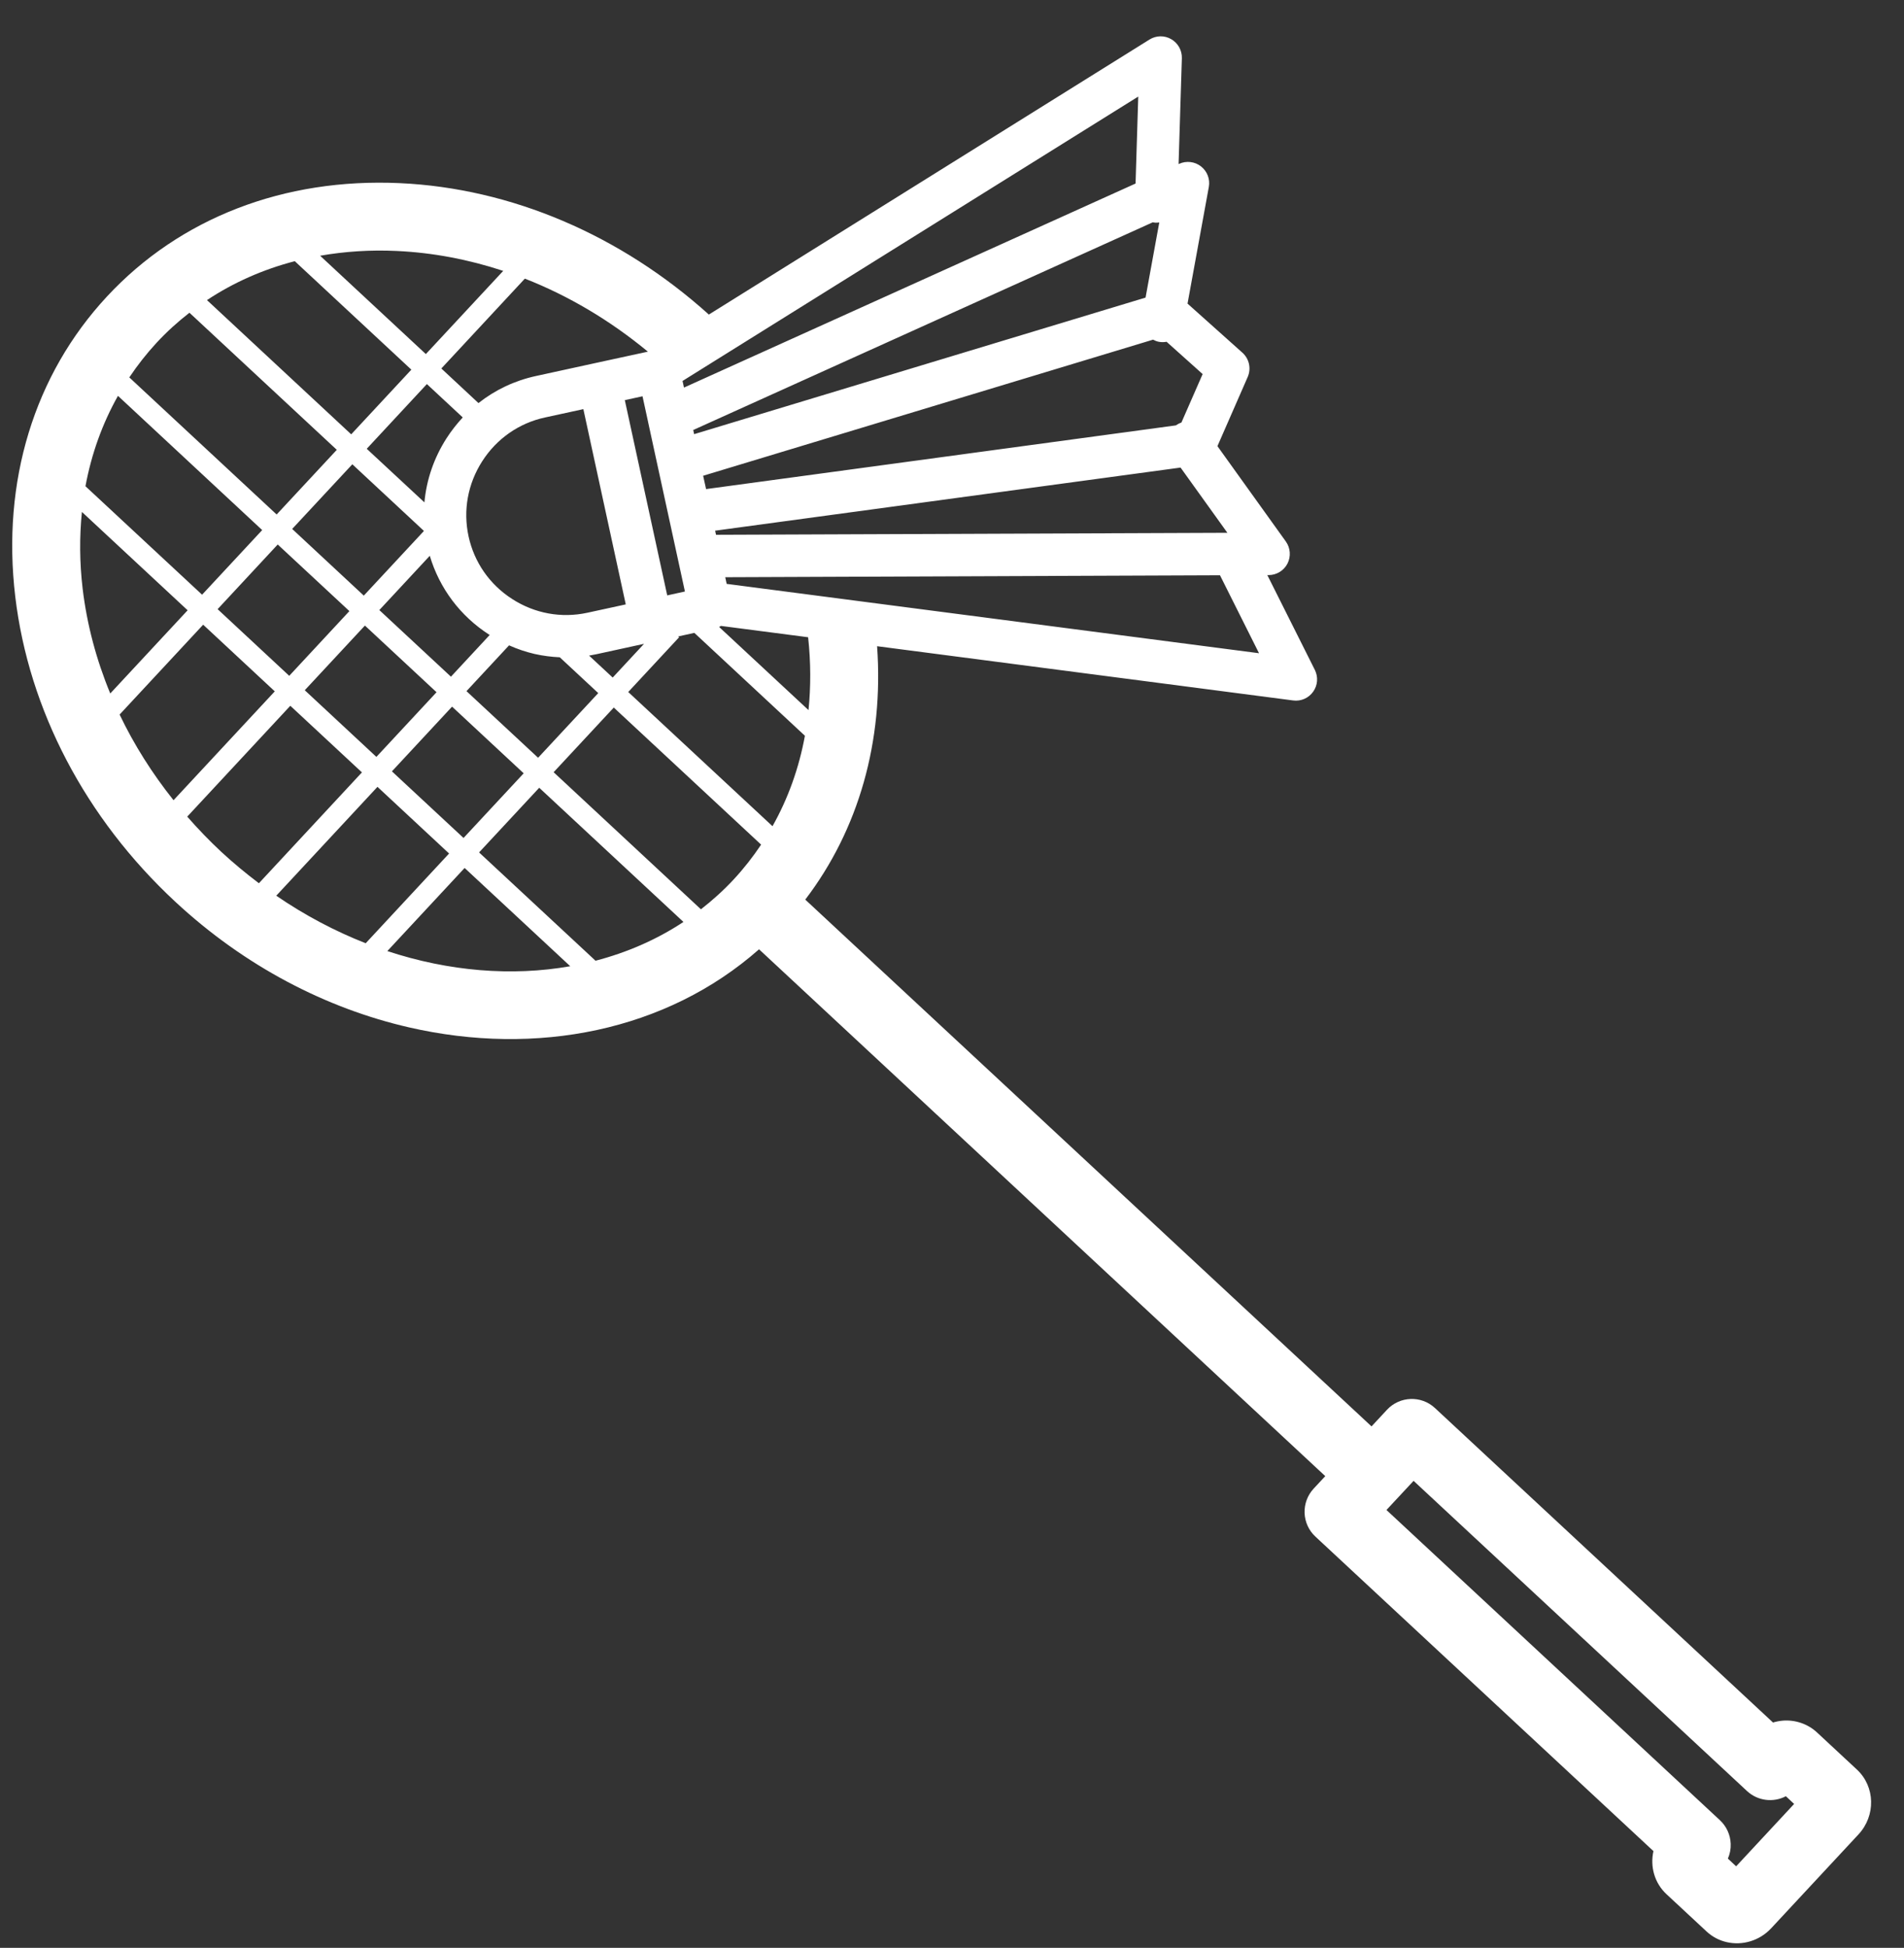 <?xml version="1.0" encoding="UTF-8"?> <svg xmlns="http://www.w3.org/2000/svg" width="44" height="45" viewBox="0 0 44 45" fill="none"><rect x="0" y="0" width="44" height="45" fill="#333333" stroke="none"/><path d="M2.474 6.848C4.158 5.037 6.562 4.107 9.241 4.231C11.809 4.349 14.337 5.426 16.381 7.267L26.563 0.914C26.716 0.818 26.91 0.814 27.066 0.905C27.223 0.995 27.317 1.164 27.312 1.345L27.236 3.791L27.251 3.784C27.417 3.709 27.611 3.732 27.755 3.845C27.898 3.957 27.968 4.139 27.935 4.319L27.443 7.014L28.711 8.148C28.869 8.289 28.918 8.516 28.833 8.71L28.134 10.307L29.715 12.51C29.821 12.659 29.836 12.855 29.753 13.019C29.67 13.182 29.502 13.285 29.318 13.286L29.287 13.286L30.385 15.476C30.466 15.639 30.452 15.832 30.346 15.98C30.241 16.128 30.064 16.206 29.884 16.182L20.269 14.929C20.425 17.125 19.844 19.164 18.609 20.783L31.695 32.953L32.052 32.569C32.347 32.252 32.844 32.234 33.161 32.529L40.973 39.794C41.045 39.772 41.12 39.758 41.196 39.751C41.487 39.727 41.777 39.826 41.988 40.022L42.913 40.882C43.335 41.275 43.351 41.946 42.948 42.379L40.931 44.547C40.658 44.84 40.262 44.95 39.904 44.868C39.733 44.829 39.572 44.747 39.436 44.62L38.511 43.76C38.232 43.5 38.13 43.119 38.21 42.765L30.398 35.499C30.245 35.358 30.156 35.161 30.148 34.953C30.141 34.746 30.216 34.543 30.357 34.391L30.626 34.102L17.541 21.931C15.399 23.82 12.396 24.411 9.453 23.735C7.541 23.297 5.654 22.324 4.046 20.828C1.976 18.903 0.665 16.402 0.353 13.787C0.036 11.123 0.789 8.659 2.474 6.848ZM39.745 42.05C39.898 42.192 39.987 42.388 39.995 42.596C40 42.715 39.977 42.831 39.93 42.938L40.121 43.116L41.461 41.675L41.27 41.497C40.984 41.647 40.622 41.609 40.372 41.377L32.667 34.211L32.04 34.884L39.745 42.05ZM10.712 19.359L12.102 17.865L10.447 16.325L9.057 17.82L10.712 19.359ZM8.723 18.178L6.384 20.693C7.046 21.146 7.741 21.513 8.451 21.791L10.378 19.718L8.723 18.178ZM18.601 16.998L16.046 14.621L15.673 14.703L15.694 14.722L14.518 15.987L17.852 19.087C18.212 18.448 18.464 17.745 18.601 16.998ZM26.79 5.139C26.762 5.143 26.734 5.146 26.705 5.145C26.682 5.144 26.661 5.14 26.639 5.136L16.02 9.934L16.041 10.03L26.473 6.875L26.79 5.139ZM13.573 14.156L14.461 13.963L13.481 9.452L12.593 9.645C11.993 9.775 11.479 10.134 11.145 10.654C10.81 11.175 10.698 11.791 10.828 12.391C10.958 12.99 11.316 13.505 11.837 13.839C12.357 14.174 12.974 14.286 13.573 14.156ZM14.979 9.759L14.979 9.757L14.848 9.155L14.439 9.244L15.419 13.755L15.828 13.665L14.979 9.759ZM11.307 14.664C10.636 14.233 10.156 13.591 9.932 12.84L8.766 14.094L10.421 15.633L11.316 14.67C11.313 14.668 11.31 14.666 11.307 14.664ZM9.797 12.266L8.142 10.726L6.752 12.22L8.407 13.76L9.797 12.266ZM9.808 11.606C9.855 11.085 10.028 10.579 10.319 10.125C10.431 9.951 10.557 9.791 10.694 9.644L9.865 8.873L8.475 10.368L9.808 11.606ZM11.057 9.312C11.442 9.008 11.892 8.794 12.384 8.687L13.751 8.389L14.972 8.124C14.098 7.401 13.137 6.832 12.129 6.437L10.199 8.513L11.057 9.312ZM14.883 14.874L13.782 15.114C13.726 15.126 13.67 15.136 13.613 15.146L14.159 15.653L14.883 14.874ZM12.936 15.185C12.741 15.176 12.546 15.151 12.355 15.108C12.153 15.061 11.956 14.995 11.764 14.909L10.78 15.967L12.435 17.506L13.825 16.012L12.936 15.185ZM10.088 15.992L8.433 14.452L7.043 15.946L8.698 17.486L10.088 15.992ZM8.074 14.118L6.418 12.579L5.029 14.073L6.684 15.613L8.074 14.118ZM6.059 12.246L2.726 9.145C2.366 9.784 2.113 10.487 1.975 11.233L4.67 13.739L6.059 12.246ZM2.988 8.719L6.393 11.886L7.783 10.392L4.378 7.225C4.109 7.434 3.856 7.663 3.622 7.915C3.388 8.168 3.177 8.437 2.988 8.719ZM4.783 6.933L8.116 10.034L9.506 8.54L6.812 6.034C6.077 6.225 5.395 6.527 4.783 6.933ZM9.169 5.798C8.557 5.769 7.965 5.809 7.398 5.908L9.841 8.18L11.629 6.258C10.825 5.993 9.999 5.836 9.169 5.798ZM26.304 2.231L15.773 8.801L15.806 8.954L26.242 4.24L26.304 2.231ZM26.959 7.896C26.903 7.906 26.844 7.908 26.784 7.897C26.735 7.888 26.689 7.87 26.646 7.847L16.249 10.991L16.317 11.299L27.176 9.827C27.178 9.826 27.18 9.824 27.181 9.822C27.22 9.795 27.26 9.776 27.302 9.761L27.792 8.642L26.959 7.896ZM27.282 10.802L16.526 12.26L16.547 12.355L28.364 12.309L27.282 10.802ZM28.193 13.29L16.76 13.335L16.793 13.489L29.095 15.091L28.193 13.29ZM16.661 14.46C16.646 14.468 16.633 14.477 16.618 14.484L18.684 16.405C18.739 15.861 18.738 15.298 18.675 14.722L16.661 14.46ZM17.589 19.513L14.184 16.346L12.794 17.84L16.198 21.007C16.465 20.799 16.72 20.57 16.955 20.317C17.189 20.065 17.4 19.795 17.589 19.513ZM15.794 21.299L12.461 18.199L11.071 19.693L13.762 22.195C14.488 22.006 15.174 21.709 15.794 21.299ZM13.178 22.322L10.737 20.052L8.951 21.972C10.372 22.441 11.83 22.56 13.178 22.322ZM5.114 19.68C5.395 19.94 5.686 20.18 5.983 20.405L8.364 17.844L6.709 16.305L4.327 18.866C4.574 19.148 4.835 19.42 5.114 19.68ZM4.01 18.487L6.35 15.972L4.695 14.432L2.764 16.508C3.096 17.202 3.515 17.866 4.01 18.487ZM2.548 16.021L4.336 14.099L1.893 11.827C1.835 12.4 1.838 12.994 1.91 13.602C2.009 14.427 2.225 15.24 2.548 16.021Z" fill="white"></path></svg> 